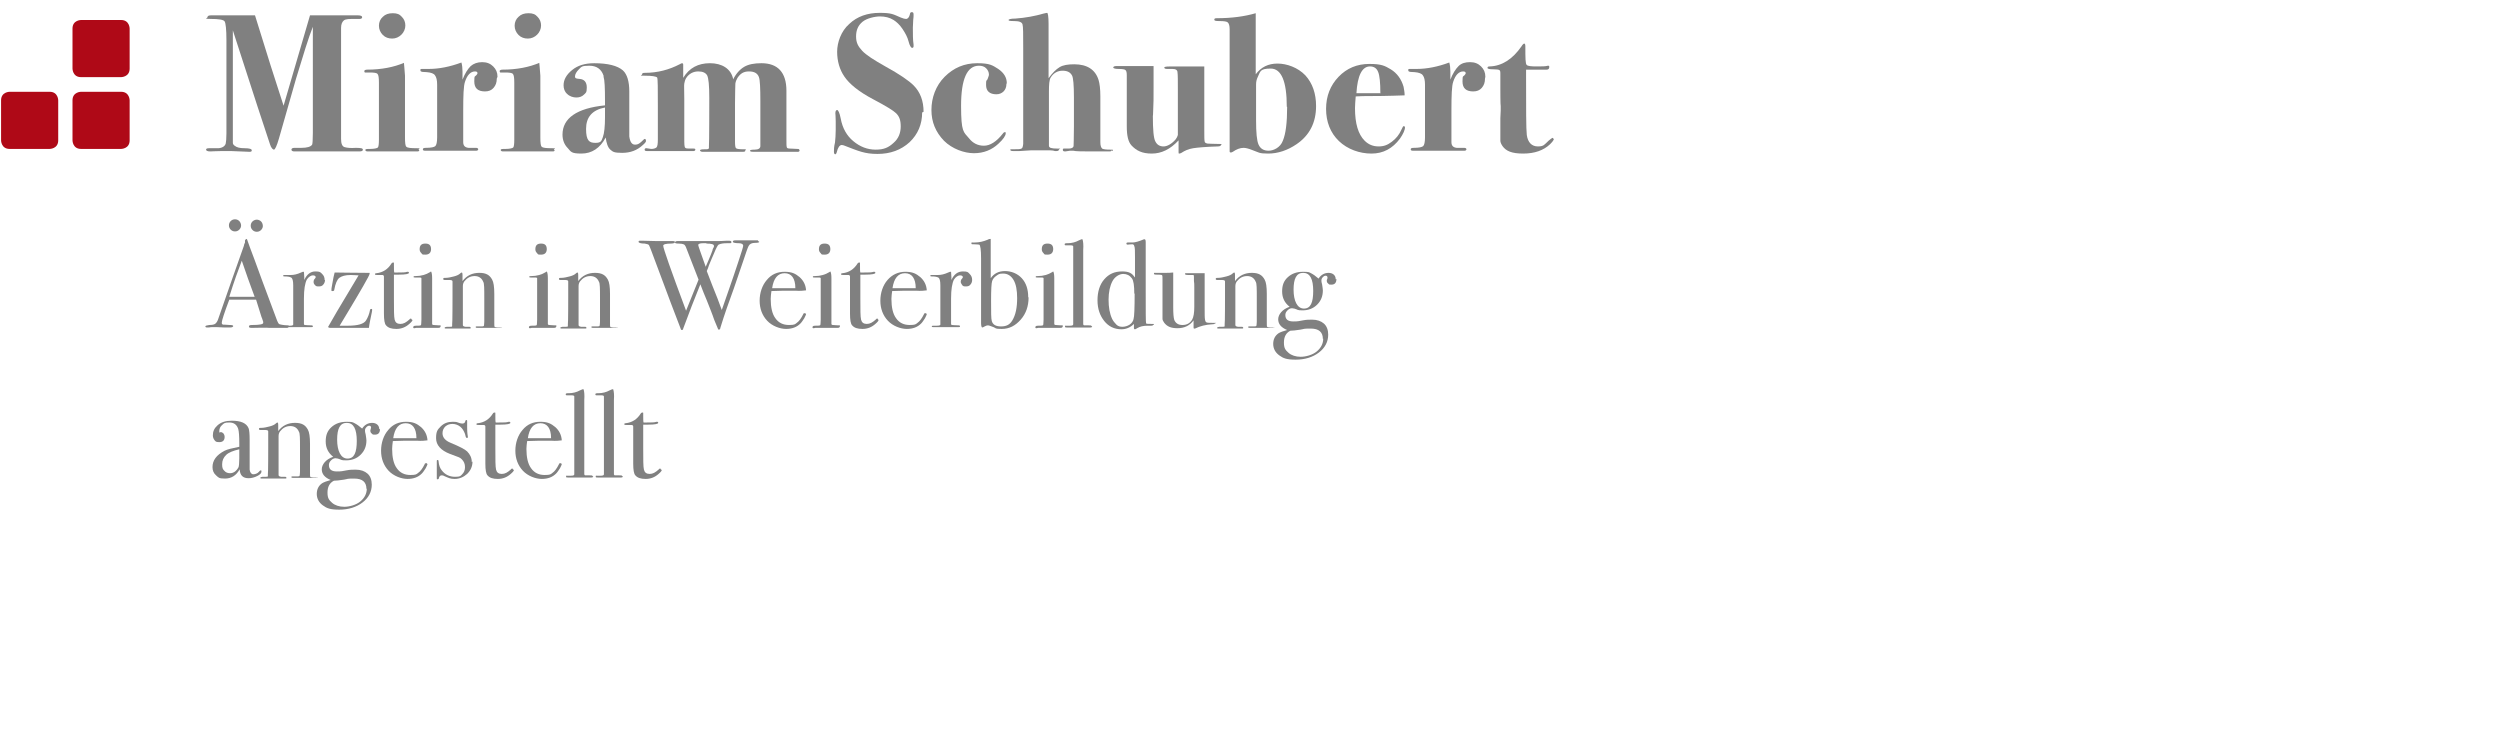 <?xml version="1.0" encoding="UTF-8"?>
<svg id="Ebene_1" xmlns="http://www.w3.org/2000/svg" version="1.1" viewBox="0 0 700 210">
  <!-- Generator: Adobe Illustrator 29.0.0, SVG Export Plug-In . SVG Version: 2.1.0 Build 186)  -->
  <defs>
    <style>
      .st0 {
        fill: gray;
      }

      .st1 {
        fill: #af0917;
      }
    </style>
  </defs>
  <g>
    <path class="st1" d="M22.7,25.7s-2.4,0-2.4,2.4v11.2s0,2.4,2.4,2.4h11.2s2.4,0,2.4-2.4v-11.2s0-2.4-2.4-2.4h-11.2Z"/>
    <path class="st1" d="M2.7,25.7s-2.4,0-2.4,2.4v11.2s0,2.4,2.4,2.4h11.2s2.4,0,2.4-2.4v-11.2s0-2.4-2.4-2.4H2.7Z"/>
    <path class="st1" d="M22.7,5.6s-2.4,0-2.4,2.4v11.2s0,2.4,2.4,2.4h11.2s2.4,0,2.4-2.4v-11.2s0-2.4-2.4-2.4h-11.2Z"/>
  </g>
  <g>
    <path class="st0" d="M101.6,41.9c0,.4-.4.5-1.1.5h-18.1c-.5,0-.8-.2-.8-.5s.3-.5.8-.5h1.9c1.7,0,2.7-.3,3.1-.9.1-.2.2-1.3.2-3.3V7.5c-1.2,3-2.7,7.9-4.7,14.5l-4.8,16.8c-.6,2.1-1.1,3.1-1.4,3.1s-.8-.5-1.1-1.5c-.1-.3-1.3-3.9-3.5-10.6-.8-2.5-3.1-9.6-6.9-21.3v28.5c0,1.7,0,2.6,0,3,0,.3.2.6.5.8.6.5,1.5.7,2.8.7,1.3,0,2,.2,2,.6s-.3.4-.8.4l-4.9-.2c-.8,0-1.8,0-2.9,0-1.5,0-2.5.1-3,.1-.8,0-1.2-.2-1.2-.5s.3-.4.9-.4c1.5,0,2.3,0,2.6,0,1.1-.1,1.8-.6,2-1.3.1-.4.2-1.4.2-2.8V11.2c0-2.9-.2-4.7-.5-5.2-.3-.5-1.7-.7-3.9-.7s-.9-.2-.9-.5.3-.5.9-.5h11.8c.1,0,.3,0,.6,0,3.1,10.1,5.8,18.6,8,25.3l7.4-25.3h1.2s7.3,0,7.3,0h5c.7,0,1.1.2,1.1.5s-.2.5-.7.5h-1.3c-1.5,0-2.6,0-3.1.4-.5.4-.8,1.1-.8,2.1v31.1c0,1.3.3,2.1,1,2.3.7.2,1.7.3,3.1.2,1.4,0,2,.1,2,.5Z"/>
    <path class="st0" d="M117.4,42c0,.3-.2.4-.5.4h-13.9c-.4,0-.7-.1-.7-.4s.4-.3,1.3-.3c1.2,0,2-.2,2.2-.4.2-.2.3-1,.3-2.2v-15.9c0-1.4-.1-2.2-.4-2.5-.2-.3-1-.4-2.2-.4s-1.2,0-1.3,0c-.1,0-.2-.2-.2-.4s.3-.4.8-.4c4,0,7.5-.7,10.3-1.9,0,.4.2,1.6.3,3.6v17.3c0,1.5.1,2.4.4,2.6.3.3,1.2.4,2.8.4s.6.1.6.4ZM113.5,7.1c0,1-.4,1.9-1.1,2.6-.7.7-1.6,1.1-2.6,1.1s-1.9-.3-2.6-1c-.7-.7-1.1-1.6-1.1-2.6s.4-1.9,1.1-2.5c.7-.7,1.6-1,2.8-1s1.9.3,2.5,1c.7.7,1,1.5,1,2.5Z"/>
    <path class="st0" d="M139.1,22c0,1.1-.3,1.9-.9,2.6-.6.7-1.4,1-2.4,1-2,0-3-.9-3-2.8s.2-1.2.7-1.9c.1-.1.2-.3.2-.4,0-.3-.2-.5-.7-.5-1.2,0-2.2,1-2.8,2.9-.4,1.1-.5,3.8-.5,8.1v8.8c0,1,.5,1.5,1.5,1.6.6,0,1.3,0,2.1,0,.4,0,.6.2.6.4s-.2.4-.5.4h-5.9c.1,0-.7,0-2.5,0h-6c-.4,0-.6-.1-.6-.4s.3-.4.8-.4c1.5,0,2.4-.2,2.7-.5.3-.3.5-1.1.5-2.4v-14.8c0-1.2-.2-2.1-.6-2.6-.3-.5-1.1-.8-2.3-.9-1,0-1.5-.1-1.6-.2-.1,0-.2-.2-.2-.4s.1-.3.4-.3h2c2.8,0,5.9-.6,9.1-1.8.2.7.3,1.6.3,2.5v2.3c.7-1.8,1.5-3,2.3-3.8.8-.7,1.9-1.1,3.2-1.1s2.3.4,3.1,1.2c.8.8,1.2,1.7,1.2,2.9Z"/>
    <path class="st0" d="M155.3,42c0,.3-.2.4-.5.4h-13.9c-.4,0-.7-.1-.7-.4s.4-.3,1.3-.3c1.2,0,2-.2,2.2-.4.2-.2.3-1,.3-2.2v-15.9c0-1.4-.1-2.2-.4-2.5-.2-.3-1-.4-2.2-.4s-1.2,0-1.3,0c-.1,0-.2-.2-.2-.4s.3-.4.8-.4c4,0,7.5-.7,10.3-1.9,0,.4.2,1.6.3,3.6v17.3c0,1.5.1,2.4.4,2.6.3.3,1.2.4,2.8.4s.6.1.6.4ZM151.5,7.1c0,1-.4,1.9-1.1,2.6-.7.7-1.6,1.1-2.6,1.1s-1.9-.3-2.6-1c-.7-.7-1.1-1.6-1.1-2.6s.4-1.9,1.1-2.5c.7-.7,1.6-1,2.8-1s1.9.3,2.5,1c.7.7,1,1.5,1,2.5Z"/>
    <path class="st0" d="M180.9,39.4c0,.3-.3.7-.9,1.2-1.6,1.5-3.5,2.2-5.8,2.2s-2.6-.3-3.3-.9c-.7-.6-1.1-1.8-1.3-3.4-1.6,3-3.9,4.5-6.8,4.5s-2.9-.5-3.8-1.5c-1-1-1.5-2.3-1.5-3.8,0-4.6,4-7.4,11.9-8.2v-1.2c0-3.7-.1-5.9-.4-6.8v-.3c-.6-1.8-1.9-2.8-4-2.8s-2.2.3-2.9,1c-.7.7-1.1,1.4-1.1,2s.4.6,1.3.7c1.3.1,2,.9,2,2.4s-.3,1.5-.8,2-1.2.8-2.1.8-1.9-.3-2.6-1c-.7-.6-1-1.5-1-2.4,0-1.6.8-3,2.4-4.3,1.6-1.3,3.6-1.9,6.2-1.9,3.8,0,6.5.7,8,2,1.2,1.1,1.8,3.1,1.8,5.9v9.4c0,1.8,0,2.9,0,3.2.2,1.5.7,2.3,1.6,2.3s1.4-.4,2.3-1.3c.2-.2.3-.3.4-.3.2,0,.3,0,.3.3ZM169.4,32.8v-2.7c-3.6.7-5.3,2.7-5.3,6s.9,3.9,2.6,3.9,1.7-.6,2.1-1.6c.4-1.1.6-3,.6-5.6Z"/>
    <path class="st0" d="M223.9,42.1c0,.3-.3.5-.8.4h-12.3c-.5,0-.8-.1-.8-.3s.4-.3,1.3-.3c1.1,0,1.6-.4,1.6-1v-12.4c0-3.8-.1-6.1-.4-6.9-.4-1.1-1.3-1.6-2.8-1.6s-2.4.6-3.2,1.8c-.3.5-.5,1-.6,1.6,0,.7-.1,2.6-.1,5.7v10.5c0,1.1.1,1.8.3,1.9.2.2.9.3,2.1.3s.5,0,.5.3c0,.3-.2.4-.6.4s-.7,0-.9,0h-10.7c-.3-.1-.5-.2-.5-.4s.4-.3,1.3-.3,1,0,1.2-.3v-.6c.1,0,.1-13.5.1-13.5,0-3.5-.2-5.5-.6-6.3-.4-.7-1.2-1.1-2.5-1.1s-2.6.6-3.4,1.9c-.3.5-.4,1-.5,1.5s0,1.9,0,4.3v10.9c0,1.7,0,2.6.3,2.8.2.2.7.2,1.5.2h.8c.4,0,.5.1.5.3s-.2.4-.5.4h-3.6c-2.9,0-4.5,0-4.7,0-1.8,0-3.1,0-3.9,0h-.8c-.5,0-.7-.1-.7-.4s.2-.4.5-.4l1.3.2c.6,0,1.1-.1,1.5-.4.3-.3.4-1,.4-2.3v-9.1c0-5.1,0-7.9-.2-8.2-.3-.3-1.4-.5-3.4-.5s-.8-.1-.8-.4.2-.4.7-.4c3.7,0,6.9-.9,9.8-2.4.3-.2.6-.3.7-.3s.3.1.3.4c0,.5,0,1,0,1.4v2.3c1.7-2.8,4.2-4.1,7.5-4.1s5.9,1.5,6.5,4.5c.8-1.6,1.9-2.8,3.1-3.5,1.2-.7,2.8-1,4.8-1,4.6,0,7,2.6,7,7.7v13.6c0,1.2,0,1.9.1,2.2,0,.3.4.4.9.4.7,0,1.4.1,2,.1s.6.1.6.3Z"/>
    <path class="st0" d="M258.2,31.5c0,3.3-1.2,6.1-3.5,8.3-2.4,2.2-5.4,3.3-9,3.3s-5.3-.8-9.2-2.3c-.3-.1-.5-.2-.8-.2-.6,0-1.1.7-1.4,2-.1.4-.3.6-.4.6-.3,0-.4-.3-.4-.8s0-1.3.3-2.5c.1-1,.2-2.1.2-3.5s0-1.9,0-2.5c0-1.2-.1-2-.1-2.2,0-.6.2-.9.5-.9s.7.8,1,2.4c.5,2.7,1.7,4.8,3.5,6.3,1.9,1.6,4,2.4,6.3,2.4s3.6-.6,5-1.9c1.4-1.2,2-2.8,2-4.6s-.4-2.8-1.3-3.7c-.7-.7-2.8-2-6.4-3.9-4-2.1-6.7-4.3-8.1-6.4-1.3-1.9-2-4.3-2-6.9s1.1-5.8,3.4-7.8c2.2-2.1,5.1-3.1,8.5-3.1s3.8.4,5.9,1.3c.7.3,1.2.4,1.5.4.5,0,.9-.5,1.1-1.4,0-.3.2-.5.5-.5.4,0,.5.2.5.7s0,.7-.1,1.5c0,.8-.1,1.5-.1,2.1,0,1.9,0,3.5.2,4.8,0,.1,0,.3,0,.4,0,.3-.1.5-.4.5s-.7-.6-1-1.8c-.3-1.2-.9-2.3-1.7-3.5-.8-1.2-1.7-2-2.5-2.5-1.1-.7-2.4-1-3.8-1s-3.7.5-4.9,1.5c-1.2,1-1.8,2.3-1.8,4.1s.6,2.8,1.7,4c1.1,1.2,3.3,2.6,6.5,4.4,4,2.2,6.6,4,7.9,5.3,1.9,1.9,2.8,4.4,2.8,7.4Z"/>
    <path class="st0" d="M281.8,23.5c0,.9-.3,1.6-.8,2.1s-1.2.8-2,.8c-1.9,0-2.9-.9-2.9-2.6s.1-1,.4-1.6c.2-.6.4-1,.4-1.3,0-.7-.3-1.3-.8-1.8-.5-.5-1.2-.7-2-.7-3.3,0-5,3.7-5,11.2s.7,7.3,2.2,9.1c1.1,1.4,2.5,2.1,4.2,2.1s3.5-1.1,5.3-3.4c.2-.3.4-.4.6-.4s.2.1.2.3c0,.7-.7,1.7-2,2.9-1.9,1.8-4.2,2.7-6.9,2.7s-6.1-1.2-8.4-3.5c-2.3-2.4-3.5-5.2-3.5-8.6s1.2-6.8,3.7-9.3c2.5-2.5,5.5-3.8,9.1-3.8s4.3.6,5.9,1.6c1.6,1.1,2.4,2.4,2.4,4Z"/>
    <path class="st0" d="M311.2,42.1c0,.2-.2.3-.5.3,0,0-.3,0-1.1,0h-3.3c-3.2,0-5.1,0-5.8-.2h-.9l-1.3.2c-.5,0-.7-.1-.7-.4s0-.4.3-.4h1.3c.8,0,1.3-.2,1.4-.7,0-.3.1-2.1.1-5.5v-8.2c0-3.4-.2-5.4-.5-6-.5-1-1.4-1.4-2.7-1.4s-2.5.6-3.3,1.9c-.4.6-.5,2-.5,4v15.1c0,.6.7.8,2.3.8s.5.1.5.3-.2.4-.7.4h-.4c-.3-.1-.7-.2-1.3-.2h-5.5c0,0-3.2.2-3.2.2h-1.7c-.5,0-.8-.1-.8-.3s0-.2.1-.2c0,0,.2,0,.5,0,1.4,0,2.2,0,2.5-.2.3-.1.4-.5.5-1.3,0-.4,0-2.6,0-6.6V13.6c0-4,0-6.2-.2-6.8s-.9-.9-2.3-.9-1.6-.1-1.6-.3.6-.4,1.9-.4c2.8-.2,5.5-.7,7.9-1.4.5-.1.8-.2,1-.2s.4,1,.4,3.1v15.2c1.1-1.5,2.1-2.5,3.1-3.1,1-.6,2.4-.8,4.1-.8,3.6,0,5.9,1.5,6.8,4.4.3,1,.5,2.5.5,4.6v12.8c0,1,.2,1.5.5,1.8.3.2,1.1.3,2.3.3s.6.1.6.4Z"/>
    <path class="st0" d="M341.9,40.5c0,.3-.3.5-.9.5-3.3.1-5.6.3-6.9.5-1.3.2-2.4.7-3.3,1.3-.2.1-.4.2-.6.2s-.2-.1-.2-.4v-2.4c0-.3,0-.6,0-.9-2.3,2.5-4.8,3.7-7.5,3.7s-4.3-.8-5.7-2.3c-.9-1-1.3-2.7-1.3-5.3v-14.3c0-.8-.1-1.3-.4-1.5-.2-.2-.9-.3-2-.3-.9,0-1.4-.2-1.4-.4s.3-.4.8-.4h.6c.5,0,1.4,0,2.5,0,1.1,0,1.9,0,2.3,0s.4,0,1.1,0c.7,0,1.7,0,3,0h1v6c0,2.8,0,4.9-.1,6.2,0,1.3-.1,1.9-.1,1.7,0,3.9.2,6.3.7,7.2.5,1,1.3,1.4,2.3,1.4s2.3-.7,3.4-2c.3-.4.5-.8.6-1.2,0-.4,0-1.5,0-3.1v-9.5c0-2.7,0-4.3-.1-4.9,0-.7-.5-1-1.4-1h-1.5c-.5,0-.8-.1-.8-.4s1-.3,3-.3,4.4,0,8.2,0v17.9c0,1.7,0,2.7.1,3.1,0,.3.3.5.8.6.3,0,1.3.1,3,.1s.7.1.7.4Z"/>
    <path class="st0" d="M368.5,29.7c0,4.6-1.8,8.2-5.5,10.7-2.5,1.7-5.2,2.6-7.9,2.6s-2.5-.3-4.5-1c-1-.4-1.8-.6-2.4-.6-1,0-2,.4-3,1.1-.2.1-.4.2-.5.2-.3,0-.4-.1-.4-.3,0-.2,0-.9,0-2V8.2c0-1-.2-1.6-.5-1.9-.3-.3-1.1-.4-2.3-.4s-1.5-.1-1.5-.4.2-.4.7-.4c4.2,0,7.8-.5,10.9-1.4v.9c0,0,0,16.2,0,16.2,1.5-2,3.5-3,6.1-3s5.7,1.1,7.8,3.3c2,2.2,3,5.1,3,8.6ZM360.3,29.9c0-7.1-1.5-10.7-4.5-10.7s-2.9.8-3.6,2.3c-.3.6-.5,1.3-.5,2.1,0,.8,0,3,0,6.7v3.4c0,3.4.2,5.7.7,6.8.5,1.1,1.4,1.7,2.8,1.7s3.3-.9,4-2.8c.8-1.9,1.2-5,1.2-9.5Z"/>
    <path class="st0" d="M393.4,35.6c0,.8-.5,1.9-1.4,3.2-2.1,2.8-4.7,4.2-8,4.2s-6.7-1.2-9.1-3.5c-2.4-2.3-3.6-5.4-3.6-9s1.2-6.6,3.5-9c2.3-2.4,5.2-3.6,8.6-3.6s4.3.5,6,1.5c1.8,1.1,3,2.8,3.6,4.9.1.7.3,1.4.3,2.4-.8,0-4.2.2-10.2.2-.9,0-2.1,0-3.5.1-.1,1.3-.2,2.4-.2,3.3,0,4.3.9,7.3,2.7,9.1,1.1,1.1,2.4,1.6,3.9,1.6s2.5-.4,3.7-1.3,2.1-2,2.7-3.4c.3-.7.5-1,.7-1s.2.1.2.3ZM386.5,26c0-2.8-.2-4.8-.6-5.8-.4-1.1-1.2-1.6-2.3-1.6-2.2,0-3.5,2.5-3.8,7.5h6.8Z"/>
    <path class="st0" d="M415.8,22c0,1.1-.3,1.9-.9,2.6-.6.7-1.4,1-2.4,1-2,0-3-.9-3-2.8s.2-1.2.7-1.9c.1-.1.2-.3.2-.4,0-.3-.2-.5-.7-.5-1.2,0-2.2,1-2.8,2.9-.4,1.1-.5,3.8-.5,8.1v8.8c0,1,.5,1.5,1.5,1.6.6,0,1.3,0,2.1,0,.4,0,.6.2.6.4s-.2.4-.5.4h-5.9c.1,0-.7,0-2.5,0h-6.1c-.4,0-.6-.1-.6-.4s.3-.4.8-.4c1.5,0,2.4-.2,2.7-.5.3-.3.5-1.1.5-2.4v-14.8c0-1.2-.2-2.1-.6-2.6-.3-.5-1.1-.8-2.3-.9-1,0-1.5-.1-1.6-.2-.1,0-.2-.2-.2-.4s.1-.3.4-.3h2c2.8,0,5.9-.6,9.1-1.8.2.7.3,1.6.3,2.5v2.3c.7-1.8,1.5-3,2.3-3.8s1.9-1.1,3.2-1.1,2.3.4,3.1,1.2c.8.8,1.2,1.7,1.2,2.9Z"/>
    <path class="st0" d="M435.1,38.8c0,.4-.4.9-1.1,1.6-1.8,1.7-4.3,2.6-7.5,2.6s-4.8-.7-5.8-2.1c-.4-.6-.6-1.1-.6-1.5,0-.5,0-1.7,0-3.7v-2.6c0-.7.1-1.4.1-2.2v-1.2c-.1,0-.1-4.9-.1-4.9v-4c0-.7,0-1-.3-1.2-.2-.1-.7-.2-1.7-.2s-1.6-.1-1.6-.4.2-.4.6-.4c3.4-.1,6.4-2,8.9-5.6.3-.5.6-.8.8-.8s.3.3.3.8c0,3.2,0,4.9.4,5.2.3.3,1.2.4,2.7.4s2.6,0,3.2-.2c0,0,.1,0,.2,0,.1,0,.2.1.2.3,0,.5-.2.8-.7.8-1.5,0-3.1,0-5,0h-.8v1.1c0,9.8,0,15.5.2,17.2.3,2.1,1.4,3.2,3.1,3.2s1.8-.5,3-1.6c.6-.5,1-.8,1.1-.8s.2,0,.2.3Z"/>
  </g>
  <g>
    <path class="st0" d="M80.8,91.5c0,.2-.2.3-.5.3s-.4,0-.6,0h-4.4c0-.1-4.4,0-4.4,0-.2,0-.3,0-.5,0-.5,0-.7-.1-.7-.4s.3-.4.9-.4c2.1,0,3.1-.2,3.1-.6s0-.1,0-.3l-.3-.9-.2-.5c-.2-.7-.7-2.3-1.5-4.8h-7.5c-1.4,3.7-2.1,5.9-2.1,6.4s.1.5.4.6c0,0,.7,0,1.8.1.7,0,1,.1,1,.3s-.3.4-.9.4c-1.1,0-2.3,0-3.7-.1-.4,0-.7,0-1.1,0s-.7,0-1.1.1c-.2,0-.3,0-.5,0-.3,0-.5-.1-.5-.3s.4-.3,1.1-.4c.7,0,1.3-.1,1.6-.3.3-.2.6-.6.8-1.1,3-8.6,5.4-15.5,7.3-20.8,0-.3.2-.6.3-.9v-.6c.2-.3.3-.4.4-.4s.1,0,.2.2c.3.9,1,2.8,2.1,5.7.8,2.3,2.9,7.9,6.3,17,.2.5.4.9.7,1,.3.1.9.2,1.8.3.6,0,.9.1.9.3ZM67.5,63.2c0,.4-.2.8-.5,1.1-.3.3-.7.5-1.2.5s-.9-.2-1.2-.5c-.3-.3-.5-.7-.5-1.2s.2-.9.5-1.2c.3-.3.7-.5,1.2-.5s.9.2,1.2.5c.3.3.5.8.5,1.2ZM71.3,83.1c-.4-1-1-2.8-1.9-5.2l-1.7-4.9c-1,2.6-2.2,5.9-3.5,10.1h7.1ZM73.6,63.3c0,.4-.2.8-.5,1.1-.3.3-.7.5-1.2.5s-.9-.2-1.2-.5c-.3-.3-.5-.7-.5-1.2s.2-.9.5-1.2c.3-.3.8-.5,1.2-.5s.9.2,1.2.5.5.8.5,1.3Z"/>
    <path class="st0" d="M91,78.4c0,.5-.2,1-.5,1.3-.3.4-.7.5-1.3.5s-.8-.1-1-.4c-.3-.2-.4-.6-.4-.9s.1-.6.3-.8.3-.4.3-.5c0-.3-.3-.5-.8-.5s-1.2.4-1.7,1.2c-.5,1-.8,2.7-.8,5.3v6.9c0,.3,0,.5.3.5.2,0,.8.1,1.8.1.3,0,.4.1.4.3s-.2.2-.5.2h-6.8c-.4,0-.6,0-.6-.2s.2-.2.5-.2h.5c.8,0,1.3,0,1.4-.3,0,0,0-.5,0-1.3v-9.7c0-1.3-.2-2-.6-2.2-.4-.2-1-.3-1.8-.3-.3,0-.4,0-.4-.2s.1-.2.4-.2h.2c.3,0,.7,0,1,0s.5,0,.5,0c.9,0,1.8-.2,2.9-.7l.5-.2h.3c0,.5.1,1,.1,1.6v.7c.7-1.6,1.8-2.4,3.1-2.4s1.4.2,1.9.7c.5.5.7,1,.7,1.7Z"/>
    <path class="st0" d="M104.2,86.7c0,.1,0,.4-.1.8-.4,1.9-.7,3.3-.8,4.3h-10.5c-.6,0-.9,0-.9-.3s0,0,.1-.2c.5-.9,1.3-2.3,2.3-4l6.1-10.2c-.5,0-1.2-.1-2.2-.1-1.5,0-2.5.3-3.2.8-.6.5-1.1,1.6-1.4,3.3,0,.3-.2.4-.5.4s-.3,0-.3-.3,0-.5.2-1.5c.3-1.7.5-2.8.7-3.4,1.6,0,4.7.1,9.3.1h.5s0,.1,0,.2c0,.3-.6,1.4-1.8,3.5-2.7,4.7-5,8.4-6.6,11.1.6,0,1.4,0,2.3,0,2.8,0,4.5-.5,5.1-1.5.5-.8.9-1.8,1.1-2.9,0-.2.2-.3.4-.3s.2.1.2.3Z"/>
    <path class="st0" d="M115.5,89.6c0,.2-.3.6-.9,1.1-1,.9-2.2,1.4-3.6,1.4s-2.3-.3-2.9-1c-.4-.4-.6-1.5-.6-3.3v-10.4c0-.2-.2-.4-.4-.4h-1.3c-.5,0-.8,0-.8-.2s.1-.3.4-.3c1.8-.2,3.2-1.1,4.2-2.7.1-.2.3-.3.5-.3s.2,0,.2.2h0v.7c0,1,0,1.6.1,1.9.2,0,.6,0,1,0,1.3,0,2.1,0,2.6-.2,0,0,.2,0,.2,0,.2,0,.3.1.3.3,0,.3-.9.5-2.8.5h-1.4v6.5c0,3.3,0,5.3.2,6.1.2.8.7,1.2,1.6,1.2s1.6-.4,2.6-1.3c0-.1.2-.2.3-.2s.2,0,.2.2Z"/>
    <path class="st0" d="M123.3,91.5c0,.2-.2.3-.6.3,0,0-.3,0-.8,0-.7,0-1.3,0-1.8,0h-3.6c-.1,0-.3.1-.4.1-.3,0-.4,0-.4-.3,0-.2.2-.4.7-.4.9,0,1.4,0,1.5-.2,0-.1.1-.6.1-1.5v-10.6c0-.6,0-.9,0-1,0-.1-.2-.2-.4-.2h-1.4c-.3,0-.4,0-.4-.2s.2-.2.6-.2c1.5,0,2.9-.4,4-1.1l.3-.2c.2.3.3,1,.3,1.9,0,0,0,0,0,.3v10.9c0,.9,0,1.5,0,1.6,0,.2.2.3.4.3.4,0,.9.1,1.5.1s.5,0,.5.3ZM120.7,69.7c0,1-.5,1.6-1.6,1.6s-.8-.1-1.1-.4c-.3-.3-.5-.6-.5-1.1,0-1.1.5-1.6,1.6-1.6s1.6.5,1.6,1.6Z"/>
    <path class="st0" d="M140.6,91.5c0,.2-.2.3-.5.3h-6.4c-.3,0-.5,0-.5-.2s0-.2.2-.2c.1,0,.6,0,1.3,0,.4,0,.7,0,.8-.2,0-.1.1-.5.1-1.1v-6.7c0-2.5,0-4.1-.3-4.5-.4-1-1.2-1.6-2.4-1.6s-2.1.5-2.9,1.5c-.2.3-.4.7-.4,1.3v10.9c0,.3.2.4.7.5h1.1c.2,0,.4.1.4.3s-.1.2-.4.2h-6.4c-.4,0-.5,0-.5-.2s.2-.2.6-.3h.9c.4,0,.6,0,.6-.2v-.5c.1,0,.1-7.6.1-7.6,0-2.7,0-4.1,0-4.4,0-.3-.3-.4-.9-.4h-1c-.5,0-.7,0-.7-.3s.2-.3.7-.3c.7,0,1.5-.2,2.3-.4.8-.2,1.4-.5,1.7-.8.2-.2.4-.3.5-.3s.2.2.2.7v1.7c1.2-1.6,2.8-2.3,4.7-2.3s2.9.6,3.6,1.9c.4.7.6,2,.6,4v8c0,.7,0,1.2.1,1.2.1.1.5.2,1,.2h.6c.2,0,.4,0,.4.2Z"/>
    <path class="st0" d="M155.7,91.5c0,.2-.2.3-.6.3,0,0-.3,0-.8,0-.7,0-1.3,0-1.8,0h-3.6c-.1,0-.3.1-.4.1-.3,0-.4,0-.4-.3,0-.2.2-.4.7-.4.9,0,1.4,0,1.5-.2,0-.1.1-.6.1-1.5v-10.6c0-.6,0-.9,0-1,0-.1-.2-.2-.4-.2h-1.4c-.3,0-.4,0-.4-.2s.2-.2.6-.2c1.5,0,2.9-.4,4-1.1l.3-.2c.2.3.3,1,.3,1.9,0,0,0,0,0,.3v10.9c0,.9,0,1.5,0,1.6,0,.2.2.3.4.3.4,0,.9.1,1.5.1s.5,0,.5.3ZM153.1,69.7c0,1-.5,1.6-1.6,1.6s-.8-.1-1.1-.4c-.3-.3-.5-.6-.5-1.1,0-1.1.5-1.6,1.6-1.6s1.6.5,1.6,1.6Z"/>
    <path class="st0" d="M173,91.5c0,.2-.2.3-.5.3h-6.4c-.3,0-.5,0-.5-.2s0-.2.2-.2c.1,0,.6,0,1.3,0,.4,0,.7,0,.8-.2,0-.1.1-.5.1-1.1v-6.7c0-2.5,0-4.1-.3-4.5-.4-1-1.2-1.6-2.4-1.6s-2.1.5-2.9,1.5c-.2.3-.4.7-.4,1.3v10.9c0,.3.2.4.7.5h1.1c.2,0,.4.1.4.3s-.1.2-.4.2h-6.4c-.4,0-.5,0-.5-.2s.2-.2.6-.3h.9c.4,0,.6,0,.6-.2v-.5c.1,0,.1-7.6.1-7.6,0-2.7,0-4.1,0-4.4,0-.3-.3-.4-.9-.4h-1c-.5,0-.7,0-.7-.3s.2-.3.7-.3c.7,0,1.5-.2,2.3-.4.8-.2,1.4-.5,1.7-.8.2-.2.4-.3.5-.3s.2.2.2.7v1.7c1.2-1.6,2.8-2.3,4.7-2.3s2.9.6,3.6,1.9c.4.7.6,2,.6,4v8c0,.7,0,1.2.1,1.2.1.1.5.2,1,.2h.6c.2,0,.4,0,.4.2Z"/>
    <path class="st0" d="M212.6,67.7c0,.2-.4.3-1.2.3-.9,0-1.5.3-1.8.9-.3.6-.7,1.8-1.3,3.6-1.1,3.2-2,5.9-2.8,8.2-1.4,3.8-2.7,7.5-3.8,11.1,0,.3-.2.5-.4.5s-.2-.1-.3-.3c-.1-.2-.4-1-1-2.4-.6-1.8-1.4-3.7-2.1-5.5-.6-1.4-1.2-2.9-1.8-4.5-1.6,3.9-3.2,8.1-4.8,12.4,0,.3-.2.4-.4.4s-.3-.2-.4-.6c-.7-1.7-3.4-8.9-8.1-21.5-.3-.9-.6-1.4-.7-1.7-.2-.2-.6-.3-1.2-.4-1.1,0-1.7-.2-1.7-.5s.2-.3.6-.3.3,0,.4,0c1.2,0,2.6.1,4,.1s.8,0,1.5,0c.7,0,1.6,0,2.7,0h.4c.4,0,.6.1.6.3s-.4.4-1.1.4c-1.4,0-2.2.2-2.2.6,0,.7,2.1,6.7,6.4,18.2,1.6-3.9,2.7-6.8,3.5-8.7l-3.5-9c-.2-.5-.4-.8-.7-.9-.2-.1-.7-.2-1.4-.2-.7,0-1-.1-1-.3s.2-.4.7-.4.8,0,1.4,0c.5,0,1.5,0,2.8,0h6.5c.9,0,1.9,0,3.1-.1.1,0,.3,0,.5,0,.6,0,.8.1.8.4s-.2.3-.6.3h-.6c-1,0-1.8.1-2.4.4-.2.1-.7,1-1.3,2.5-.3.7-.8,1.8-1.4,3.3-.1.4-.3.9-.6,1.6.2.5.7,1.8,1.5,3.9,1.1,2.7,2,5,2.7,7,1.3-3.8,2.9-8.2,4.6-13.4.9-2.7,1.4-4.3,1.4-4.6,0-.4-.4-.7-1.2-.7s-1.7-.1-1.7-.4.2-.4.7-.4.7,0,.9,0c.5,0,1,0,1.4,0h2.8c.7,0,1.1,0,1.2,0,0,0,.1.1.1.2ZM197.8,68.1h-1c-.8,0-1.3.2-1.3.5s.7,2.1,2.1,6.1c.5-1.2,1.2-2.7,1.9-4.6,0-.3.2-.6.4-1v-.3c0-.4-.7-.6-2.1-.6Z"/>
    <path class="st0" d="M225.7,87.9c0,.2-.2.6-.5,1.2-.4.6-.7,1.1-1.1,1.5-1,1-2.3,1.5-4,1.5s-3.9-.8-5.3-2.3c-1.4-1.5-2.1-3.4-2.1-5.6s.7-4.3,2-5.8c1.3-1.6,3-2.3,5-2.3s3,.5,4.2,1.5c1.1,1,1.7,2.2,1.8,3.7-.7.1-1.7.2-3,.1h-2.5c-.2,0-1.6,0-4.2.1-.1.8-.2,1.5-.2,2.2,0,2.3.4,4.2,1.3,5.4.9,1.3,2.2,1.9,3.8,1.9s1.7-.2,2.2-.6c.6-.4,1.2-1.2,1.8-2.4,0-.2.2-.3.4-.3s.3,0,.3.2ZM222.7,80.7c0-2.8-1.1-4.2-3-4.2s-3.1,1.4-3.5,4.2h6.5Z"/>
    <path class="st0" d="M235.1,91.5c0,.2-.2.3-.6.3,0,0-.3,0-.8,0-.7,0-1.3,0-1.8,0h-3.6c-.1,0-.3.1-.4.1-.3,0-.4,0-.4-.3,0-.2.2-.4.7-.4.9,0,1.4,0,1.5-.2,0-.1.1-.6.1-1.5v-10.6c0-.6,0-.9,0-1,0-.1-.2-.2-.4-.2h-1.4c-.3,0-.4,0-.4-.2s.2-.2.6-.2c1.5,0,2.9-.4,4-1.1l.3-.2c.2.3.3,1,.3,1.9,0,0,0,0,0,.3v10.9c0,.9,0,1.5,0,1.6,0,.2.2.3.4.3.4,0,.9.1,1.5.1s.5,0,.5.3ZM232.5,69.7c0,1-.5,1.6-1.6,1.6s-.8-.1-1.1-.4c-.3-.3-.5-.6-.5-1.1,0-1.1.5-1.6,1.6-1.6s1.6.5,1.6,1.6Z"/>
    <path class="st0" d="M246,89.6c0,.2-.3.6-.9,1.1-1,.9-2.2,1.4-3.6,1.4s-2.3-.3-2.9-1c-.4-.4-.6-1.5-.6-3.3v-10.4c0-.2-.2-.4-.4-.4h-1.3c-.5,0-.8,0-.8-.2s.1-.3.4-.3c1.8-.2,3.2-1.1,4.2-2.7.1-.2.3-.3.5-.3s.2,0,.2.2h0v.7c0,1,0,1.6.1,1.9.2,0,.6,0,1.1,0,1.3,0,2.1,0,2.6-.2,0,0,.2,0,.2,0,.2,0,.3.1.3.3,0,.3-.9.5-2.8.5h-1.4v6.5c0,3.3,0,5.3.2,6.1.2.8.7,1.2,1.6,1.2s1.6-.4,2.6-1.3c0-.1.2-.2.3-.2s.2,0,.2.2Z"/>
    <path class="st0" d="M259.5,87.9c0,.2-.2.6-.5,1.2-.4.6-.7,1.1-1.1,1.5-1,1-2.3,1.5-4,1.5s-3.9-.8-5.3-2.3c-1.4-1.5-2.1-3.4-2.1-5.6s.7-4.3,2-5.8,3-2.3,5-2.3,3,.5,4.2,1.5c1.1,1,1.7,2.2,1.8,3.7-.7.1-1.7.2-3,.1h-2.5c-.2,0-1.6,0-4.2.1-.1.8-.2,1.5-.2,2.2,0,2.3.4,4.2,1.3,5.4.9,1.3,2.2,1.9,3.8,1.9s1.7-.2,2.2-.6c.6-.4,1.2-1.2,1.8-2.4,0-.2.2-.3.4-.3s.3,0,.3.2ZM256.4,80.7c0-2.8-1.1-4.2-3-4.2s-3.1,1.4-3.5,4.2h6.5Z"/>
    <path class="st0" d="M272.2,78.4c0,.5-.2,1-.5,1.3-.3.4-.7.5-1.3.5s-.8-.1-1-.4-.4-.6-.4-.9.1-.6.3-.8.3-.4.3-.5c0-.3-.3-.5-.8-.5s-1.2.4-1.7,1.2c-.5,1-.8,2.7-.8,5.3v6.9c0,.3,0,.5.3.5.2,0,.8.1,1.8.1.3,0,.4.1.4.3s-.2.2-.5.2h-6.8c-.4,0-.6,0-.6-.2s.2-.2.5-.2h.5c.8,0,1.3,0,1.4-.3,0,0,0-.5,0-1.3v-9.7c0-1.3-.2-2-.6-2.2-.4-.2-1-.3-1.8-.3-.3,0-.4,0-.4-.2s.1-.2.3-.2h.2c.4,0,.7,0,1.1,0,.3,0,.5,0,.5,0,.9,0,1.8-.2,2.9-.7l.5-.2h.3c0,.5.1,1,.1,1.6v.7c.7-1.6,1.8-2.4,3.2-2.4s1.4.2,1.9.7c.5.5.7,1,.7,1.7Z"/>
    <path class="st0" d="M288,83.3c0,2.4-.7,4.5-2.2,6.2s-3.2,2.6-5.3,2.6-1.5-.2-2.3-.5c-.8-.3-1.3-.5-1.6-.5s-.5.1-.9.3c-.3.2-.6.3-.7.3s-.3-.4-.3-1.2v-18.2c0-2.4-.2-3.6-.5-3.8-.1,0-.6-.1-1.4-.1s-.8,0-.8-.3.1-.2.4-.2h.5c1.3,0,2.5-.3,3.7-.8.3-.2.6-.2.7-.2h.1v11c.9-1.3,2.2-2,4-2s3.5.7,4.7,2c1.2,1.3,1.8,3.1,1.8,5.3ZM284.8,83.5c0-2.2-.3-3.9-1-5.1-.7-1.2-1.7-1.8-2.9-1.8s-1.3.2-1.9.6c-.6.4-1,.9-1.2,1.5s-.3,2.4-.3,5.5,0,5.1.2,5.7c.3,1,1.1,1.5,2.6,1.5s2.4-.5,3.1-1.6c1-1.6,1.4-3.7,1.4-6.4Z"/>
    <path class="st0" d="M297.5,91.5c0,.2-.2.3-.6.3,0,0-.3,0-.8,0-.7,0-1.3,0-1.8,0h-3.6c-.1,0-.3.1-.4.1-.3,0-.4,0-.4-.3,0-.2.2-.4.7-.4.9,0,1.4,0,1.5-.2,0-.1.1-.6.1-1.5v-10.6c0-.6,0-.9,0-1,0-.1-.2-.2-.4-.2h-1.4c-.3,0-.4,0-.4-.2s.2-.2.6-.2c1.5,0,2.9-.4,4-1.1l.3-.2c.2.3.3,1,.3,1.9,0,0,0,0,0,.3v10.9c0,.9,0,1.5,0,1.6,0,.2.2.3.4.3.3,0,.9.1,1.5.1s.5,0,.5.3ZM294.9,69.7c0,1-.5,1.6-1.6,1.6s-.8-.1-1.1-.4c-.3-.3-.5-.6-.5-1.1,0-1.1.5-1.6,1.6-1.6s1.6.5,1.6,1.6Z"/>
    <path class="st0" d="M305.8,91.4c0,.2-.2.3-.5.3h-.4s-.7,0-1.9,0h-1.1c-.2,0-1.1,0-2.8,0-.1,0-.3,0-.4,0-.3,0-.5,0-.5-.3s.1-.2.4-.2h.9c.7,0,1-.1,1-.4,0-.1,0-1,0-2.7v-17.8c0-.8,0-1.2,0-1.3,0-.2-.3-.3-.6-.3h-1.3c-.3,0-.5,0-.5-.3s.3-.3.9-.3c1.1,0,2.2-.3,3.1-.8l.7-.3h.3c.2.6.3,1.6.2,3v19.6c0,.7,0,1.1,0,1.2,0,.1.1.2.2.3,0,0,.5,0,1.3,0,.5,0,.8,0,.8.2Z"/>
    <path class="st0" d="M322.8,91c0,.2-.2.2-.5.2h-1c-1.1,0-2.1.2-2.9.7-.3.2-.5.3-.6.3-.2,0-.3-.1-.3-.4v-1.1c-1,1-2.2,1.5-3.5,1.5-2,0-3.6-.8-4.8-2.3s-1.9-3.4-1.9-5.8.6-4.4,1.9-5.9,2.9-2.2,5-2.2,2.8.6,3.6,1.7v-5.5c0-1.8,0-2.9-.2-3.3-.1-.4-.3-.5-.6-.5-.7,0-1.1.1-1.2.1-.3,0-.4-.1-.4-.3s.1-.3.4-.3h1.3c.7,0,1.8-.3,3.2-.9,0,0,.2,0,.2,0,.2,0,.3.3.3.8v13.8c0,5.5,0,8.5.1,8.9,0,.2.6.2,1.6.2s.5,0,.5.3ZM317.6,82.2c0-2.2-.2-3.7-.7-4.3-.6-.8-1.4-1.2-2.4-1.2s-2.3.7-3,2-1.1,3.1-1.1,5.2.3,3.9,1,5.4c.3.6.7,1.1,1.2,1.6s1.1.6,1.7.6,1.4-.2,2-.6c.6-.4,1-1,1.1-1.6.2-.6.3-3,.3-7.1Z"/>
    <path class="st0" d="M340.2,90.5c0,.2-.3.3-.8.3-1.8.1-3.4.5-4.8,1.2,0,0-.2,0-.2,0-.1,0-.2,0-.2-.3v-2c-1.1,1.5-2.6,2.2-4.5,2.2s-2.9-.5-3.7-1.5c-.3-.4-.5-.8-.5-1.1,0-.3,0-1.3,0-2.8v-8c0-.8,0-1.3-.1-1.4,0-.1-.4-.2-.9-.2h-.5c-.6,0-.9,0-.9-.3s.2-.2.6-.2,1,0,1.8,0c.4,0,.6,0,.7,0,.8,0,1.6,0,2.3-.1v9.7c0,1.8.1,3,.3,3.6.4.9,1.1,1.4,2.3,1.4s2.1-.5,2.7-1.5c.4-.7.6-1.9.6-3.6v-5.4c0-.8,0-1.4-.1-1.8v-1.1c0-.3,0-.6-.2-.6-.1,0-.4,0-.8,0-1,0-1.5,0-1.5-.3s.2-.2.7-.2h4.8v9.8c0,1.7,0,2.7.1,3.2s.2.7.5.8.9.1,2,.1.4,0,.4.2Z"/>
    <path class="st0" d="M356.9,91.5c0,.2-.2.3-.5.3h-6.4c-.3,0-.5,0-.5-.2s0-.2.2-.2.6,0,1.3,0c.4,0,.7,0,.8-.2,0-.1.1-.5.1-1.1v-6.7c0-2.5,0-4.1-.3-4.5-.4-1-1.2-1.6-2.4-1.6s-2.1.5-2.9,1.5c-.2.3-.4.7-.4,1.3v10.9c0,.3.2.4.7.5h1.1c.2,0,.4.1.4.3s-.1.2-.4.2h-6.4c-.4,0-.5,0-.5-.2s.2-.2.6-.3h.9c.4,0,.6,0,.6-.2v-.5c.1,0,.1-7.6.1-7.6,0-2.7,0-4.1,0-4.4,0-.3-.3-.4-.9-.4h-1c-.5,0-.7,0-.7-.3s.2-.3.7-.3c.7,0,1.5-.2,2.3-.4s1.4-.5,1.7-.8c.2-.2.4-.3.5-.3s.2.2.2.7v1.7c1.2-1.6,2.8-2.3,4.7-2.3s2.9.6,3.6,1.9c.4.7.6,2,.6,4v8c0,.7,0,1.2.1,1.2.1.1.5.2,1,.2h.6c.2,0,.3,0,.3.2Z"/>
    <path class="st0" d="M374.2,78.1c0,1.1-.5,1.6-1.4,1.6s-.6-.1-.9-.3c-.3-.2-.4-.5-.4-.8s0-.2.1-.4.1-.4.1-.5c0-.3-.2-.5-.5-.5s-.5.1-.8.4c-.3.3-.4.6-.4.9s0,.5.2,1.2c.1.7.2,1.3.2,1.6,0,1.6-.5,2.9-1.6,4-1.1,1.1-2.5,1.6-4.1,1.6s-1.2-.2-2.3-.5c-.3,0-.5-.1-.6-.1-.5,0-.9.2-1.3.6s-.6.8-.6,1.3c0,1.2.7,1.8,2.2,1.8s1.5-.1,2.7-.3c1-.2,1.8-.2,2.6-.2,1.4,0,2.5.4,3.3,1.1.8.7,1.2,1.8,1.2,3.1,0,2-.9,3.7-2.6,5s-3.9,2-6.5,2-3.5-.4-4.6-1.2c-1.1-.8-1.7-1.9-1.7-3.2s.5-2.3,1.5-3c.5-.3,1.3-.6,2.4-.9-1.7-.7-2.5-1.7-2.5-3s1.1-2.8,3.2-3.5c-1.4-1.1-2.1-2.5-2.1-4.3s.5-3,1.6-4c1.1-1,2.5-1.5,4.2-1.5s1.7.1,2.3.4c.6.3,1.3.8,2.1,1.5.7-1.1,1.7-1.6,2.8-1.6s2,.6,2,1.8ZM370.4,94.9c0-1.9-1.1-2.9-3.4-2.9s-1.6.1-2.9.3-2.2.3-2.8.3c-1.2.6-1.8,1.7-1.8,3.3s.4,2.1,1.3,2.9c.8.7,2,1.1,3.4,1.1s3.3-.5,4.5-1.5c1.2-1,1.8-2.2,1.8-3.6ZM367.7,81.5c0-3.4-.9-5.1-2.8-5.1s-2.7,1.6-2.7,4.7,1,5.3,2.9,5.3,2.6-1.7,2.6-5Z"/>
    <path class="st0" d="M73.2,132.1c0,.4-.4.8-1.2,1.2-.8.4-1.6.6-2.4.6-1.6,0-2.4-.8-2.5-2.5-.9,1.7-2.3,2.6-4.1,2.6s-1.8-.3-2.5-.9c-.7-.6-1-1.4-1-2.3,0-1.9,1.1-3.4,3.4-4.6.8-.4,2.1-.7,4.1-1.1v-.9c0-2.1-.1-3.4-.3-4.1-.4-1.2-1.2-1.8-2.5-1.8s-1.5.2-2,.7c-.5.4-.8,1-.8,1.7s.1.3.4.3.5.1.8.4c.2.3.3.6.3.9,0,1-.5,1.5-1.5,1.5s-1-.2-1.3-.5c-.3-.4-.5-.8-.5-1.4,0-1.1.4-2,1.3-2.8,1-.9,2.3-1.3,4-1.3,2.6,0,4.1.7,4.7,2.1.2.5.3,1.6.3,3.2v6.5c0,1.1,0,1.7,0,1.9.1.8.5,1.3,1,1.3s1.2-.2,1.6-.7c.2-.3.4-.4.5-.4s.2,0,.2.2ZM67,128.4v-2.6c-1.7.4-3,.9-3.7,1.6s-1.1,1.5-1.1,2.6.2,1.4.6,1.8c.4.5,1,.7,1.6.7,1,0,1.8-.6,2.4-1.7.1-.3.2-1.1.2-2.5Z"/>
    <path class="st0" d="M89,133.5c0,.2-.2.3-.5.3h-6.4c-.3,0-.5,0-.5-.2s0-.2.2-.2c.1,0,.6,0,1.3,0,.4,0,.7,0,.8-.2,0-.1.1-.5.1-1.1v-6.7c0-2.5,0-4.1-.3-4.5-.4-1-1.2-1.6-2.4-1.6s-2.1.5-2.9,1.5c-.2.3-.4.7-.4,1.3v10.9c0,.3.2.4.7.5h1.1c.2,0,.4.1.4.3s-.1.2-.4.2h-6.4c-.4,0-.5,0-.5-.2s.2-.2.6-.3h.9c.4,0,.6,0,.6-.2v-.5c.1,0,.1-7.6.1-7.6,0-2.7,0-4.1,0-4.4,0-.3-.3-.4-.9-.4h-1c-.5,0-.7,0-.7-.3s.2-.3.7-.3c.7,0,1.5-.2,2.3-.4.8-.2,1.4-.5,1.7-.8.2-.2.4-.3.5-.3s.2.2.2.7v1.7c1.2-1.6,2.8-2.3,4.7-2.3s2.9.6,3.6,1.9c.4.7.6,2,.6,4v8c0,.7,0,1.2.1,1.2.1.1.5.2,1,.2h.6c.2,0,.4,0,.4.2Z"/>
    <path class="st0" d="M106.4,120.1c0,1.1-.5,1.6-1.4,1.6s-.6-.1-.9-.3c-.3-.2-.4-.5-.4-.8s0-.2.1-.4c0-.2.1-.4.1-.5,0-.3-.2-.5-.5-.5s-.5.1-.8.4c-.3.3-.4.6-.4.9s0,.5.2,1.2c.1.7.2,1.3.2,1.6,0,1.6-.5,2.9-1.6,4-1.1,1.1-2.5,1.6-4.1,1.6s-1.2-.2-2.3-.5c-.3,0-.5-.1-.6-.1-.5,0-.9.2-1.3.6-.4.4-.6.8-.6,1.3,0,1.2.7,1.8,2.2,1.8s1.5-.1,2.7-.3c1-.2,1.8-.2,2.6-.2,1.4,0,2.5.4,3.3,1.1.8.7,1.2,1.8,1.2,3.1,0,2-.9,3.7-2.6,5-1.7,1.3-3.9,2-6.5,2s-3.5-.4-4.6-1.2c-1.1-.8-1.7-1.9-1.7-3.2s.5-2.3,1.5-3c.5-.3,1.3-.6,2.4-.9-1.7-.7-2.5-1.7-2.5-3s1.1-2.8,3.2-3.5c-1.4-1.1-2.1-2.5-2.1-4.3s.5-3,1.6-4c1.1-1,2.5-1.5,4.2-1.5s1.7.1,2.3.4c.6.3,1.3.8,2.1,1.5.7-1.1,1.7-1.6,2.8-1.6s2,.6,2,1.8ZM102.6,136.9c0-1.9-1.1-2.9-3.4-2.9s-1.6.1-2.9.3c-1.3.2-2.2.3-2.8.3-1.2.6-1.8,1.7-1.8,3.3s.4,2.1,1.3,2.9c.8.7,2,1.1,3.4,1.1s3.3-.5,4.5-1.5c1.2-1,1.8-2.2,1.8-3.6ZM99.9,123.5c0-3.4-.9-5.1-2.8-5.1s-2.7,1.6-2.7,4.7,1,5.3,2.9,5.3,2.6-1.7,2.6-5Z"/>
    <path class="st0" d="M119.7,129.9c0,.2-.2.6-.5,1.2-.4.6-.7,1.1-1.1,1.5-1,1-2.3,1.5-4,1.5s-3.9-.8-5.3-2.3c-1.4-1.5-2.1-3.4-2.1-5.6s.7-4.3,2-5.8c1.3-1.6,3-2.3,5-2.3s3,.5,4.2,1.5c1.1,1,1.7,2.2,1.8,3.7-.7.1-1.7.2-3,.1h-2.5c-.2,0-1.6,0-4.2.1-.1.8-.2,1.5-.2,2.2,0,2.3.4,4.2,1.3,5.4.9,1.3,2.2,1.9,3.8,1.9s1.7-.2,2.2-.6c.6-.4,1.2-1.2,1.8-2.4,0-.2.2-.3.4-.3s.3,0,.3.2ZM116.6,122.7c0-2.8-1.1-4.2-3-4.2s-3.1,1.4-3.5,4.2h6.5Z"/>
    <path class="st0" d="M132.3,129.2c0,1.4-.5,2.5-1.5,3.5-1,.9-2.2,1.4-3.5,1.4s-1.7-.3-2.9-.8c-.3-.2-.6-.2-.8-.2s-.6.2-.7.7c0,.3-.2.4-.4.4s-.2,0-.2-.3v-4.7c0-.3,0-.4.2-.4s.3.1.3.4c.1,1.1.4,1.9.9,2.5.9,1.2,2.2,1.8,3.7,1.8s1.5-.2,2-.7c.5-.5.8-1.1.8-2s-.3-1.6-.9-2.2c-.3-.3-.6-.5-.9-.6-.3-.1-1.1-.4-2.4-.9-2.6-1-3.9-2.5-3.9-4.4s.4-2.4,1.3-3.3,2-1.3,3.3-1.3,1.2.1,2.1.4c.2,0,.4.1.6.1.5,0,.8-.2.9-.7,0-.2.2-.3.3-.3s.2,0,.2.3v1.7c0,.6,0,1.5.2,2.7h0c0,.3,0,.3-.3.3s-.3-.4-.5-1.1c-.3-.8-.7-1.5-1.3-2s-1.4-.8-2.2-.8-1.4.2-2,.7c-.5.5-.8,1.1-.8,1.9,0,1.2.8,2.1,2.3,2.7,2.4,1,4,1.8,4.6,2.4.8.8,1.3,1.8,1.3,3Z"/>
    <path class="st0" d="M143.9,131.6c0,.2-.3.6-.9,1.1-1,.9-2.2,1.4-3.6,1.4s-2.3-.3-2.9-1c-.4-.4-.6-1.5-.6-3.3v-10.4c0-.2-.2-.4-.4-.4h-1.3c-.5,0-.8,0-.8-.2s.1-.3.4-.3c1.8-.2,3.2-1.1,4.2-2.7.1-.2.3-.3.5-.3s.2,0,.2.2h0v.7c0,1,0,1.6.1,1.9.2,0,.6,0,1,0,1.3,0,2.1,0,2.6-.2,0,0,.2,0,.2,0,.2,0,.3.1.3.3,0,.3-.9.5-2.8.5h-1.4v6.5c0,3.3,0,5.3.2,6.1.2.8.7,1.2,1.6,1.2s1.6-.4,2.6-1.3c0-.1.2-.2.3-.2s.2,0,.2.2Z"/>
    <path class="st0" d="M157.3,129.9c0,.2-.2.6-.5,1.2-.4.6-.7,1.1-1.1,1.5-1,1-2.3,1.5-4,1.5s-3.9-.8-5.3-2.3c-1.4-1.5-2.1-3.4-2.1-5.6s.7-4.3,2-5.8c1.3-1.6,3-2.3,5-2.3s3,.5,4.2,1.5c1.1,1,1.7,2.2,1.8,3.7-.7.1-1.7.2-3,.1h-2.5c-.2,0-1.6,0-4.2.1-.1.8-.2,1.5-.2,2.2,0,2.3.4,4.2,1.3,5.4.9,1.3,2.2,1.9,3.8,1.9s1.7-.2,2.2-.6c.6-.4,1.2-1.2,1.8-2.4,0-.2.2-.3.4-.3s.3,0,.3.2ZM154.3,122.7c0-2.8-1.1-4.2-3-4.2s-3.1,1.4-3.5,4.2h6.5Z"/>
    <path class="st0" d="M166.1,133.4c0,.2-.2.3-.5.3h-.4s-.7,0-1.9,0h-1.1c-.2,0-1.1,0-2.8,0-.1,0-.3,0-.4,0-.4,0-.5,0-.5-.3s.1-.2.4-.2h.9c.7,0,1-.1,1-.4,0-.1,0-1,0-2.7v-17.8c0-.8,0-1.2,0-1.3,0-.2-.3-.3-.6-.3h-1.3c-.3,0-.5,0-.5-.3s.3-.3.9-.3c1.1,0,2.2-.3,3.1-.8l.7-.3h.3c.2.6.3,1.6.2,3v19.6c0,.7,0,1.1,0,1.2,0,.1.1.2.2.3,0,0,.5,0,1.3,0,.5,0,.8,0,.8.2Z"/>
    <path class="st0" d="M174.4,133.4c0,.2-.2.3-.5.3h-.4s-.7,0-1.9,0h-1.1c-.2,0-1.1,0-2.8,0-.1,0-.3,0-.4,0-.4,0-.5,0-.5-.3s.1-.2.4-.2h.9c.7,0,1-.1,1-.4,0-.1,0-1,0-2.7v-17.8c0-.8,0-1.2,0-1.3,0-.2-.3-.3-.6-.3h-1.3c-.3,0-.5,0-.5-.3s.3-.3.9-.3c1.1,0,2.2-.3,3.1-.8l.7-.3h.3c.2.6.3,1.6.2,3v19.6c0,.7,0,1.1,0,1.2,0,.1.1.2.2.3,0,0,.5,0,1.3,0,.5,0,.8,0,.8.2Z"/>
    <path class="st0" d="M185.3,131.6c0,.2-.3.6-.9,1.1-1,.9-2.2,1.4-3.6,1.4s-2.3-.3-2.9-1c-.4-.4-.6-1.5-.6-3.3v-10.4c0-.2-.2-.4-.4-.4h-1.3c-.5,0-.8,0-.8-.2s.1-.3.4-.3c1.8-.2,3.2-1.1,4.2-2.7.1-.2.3-.3.5-.3s.2,0,.2.2h0v.7c0,1,0,1.6.1,1.9.2,0,.6,0,1,0,1.3,0,2.1,0,2.6-.2,0,0,.2,0,.2,0,.2,0,.3.1.3.3,0,.3-.9.5-2.8.5h-1.4v6.5c0,3.3,0,5.3.2,6.1.2.8.7,1.2,1.6,1.2s1.6-.4,2.6-1.3c0-.1.2-.2.3-.2s.2,0,.2.2Z"/>
  </g>
</svg>